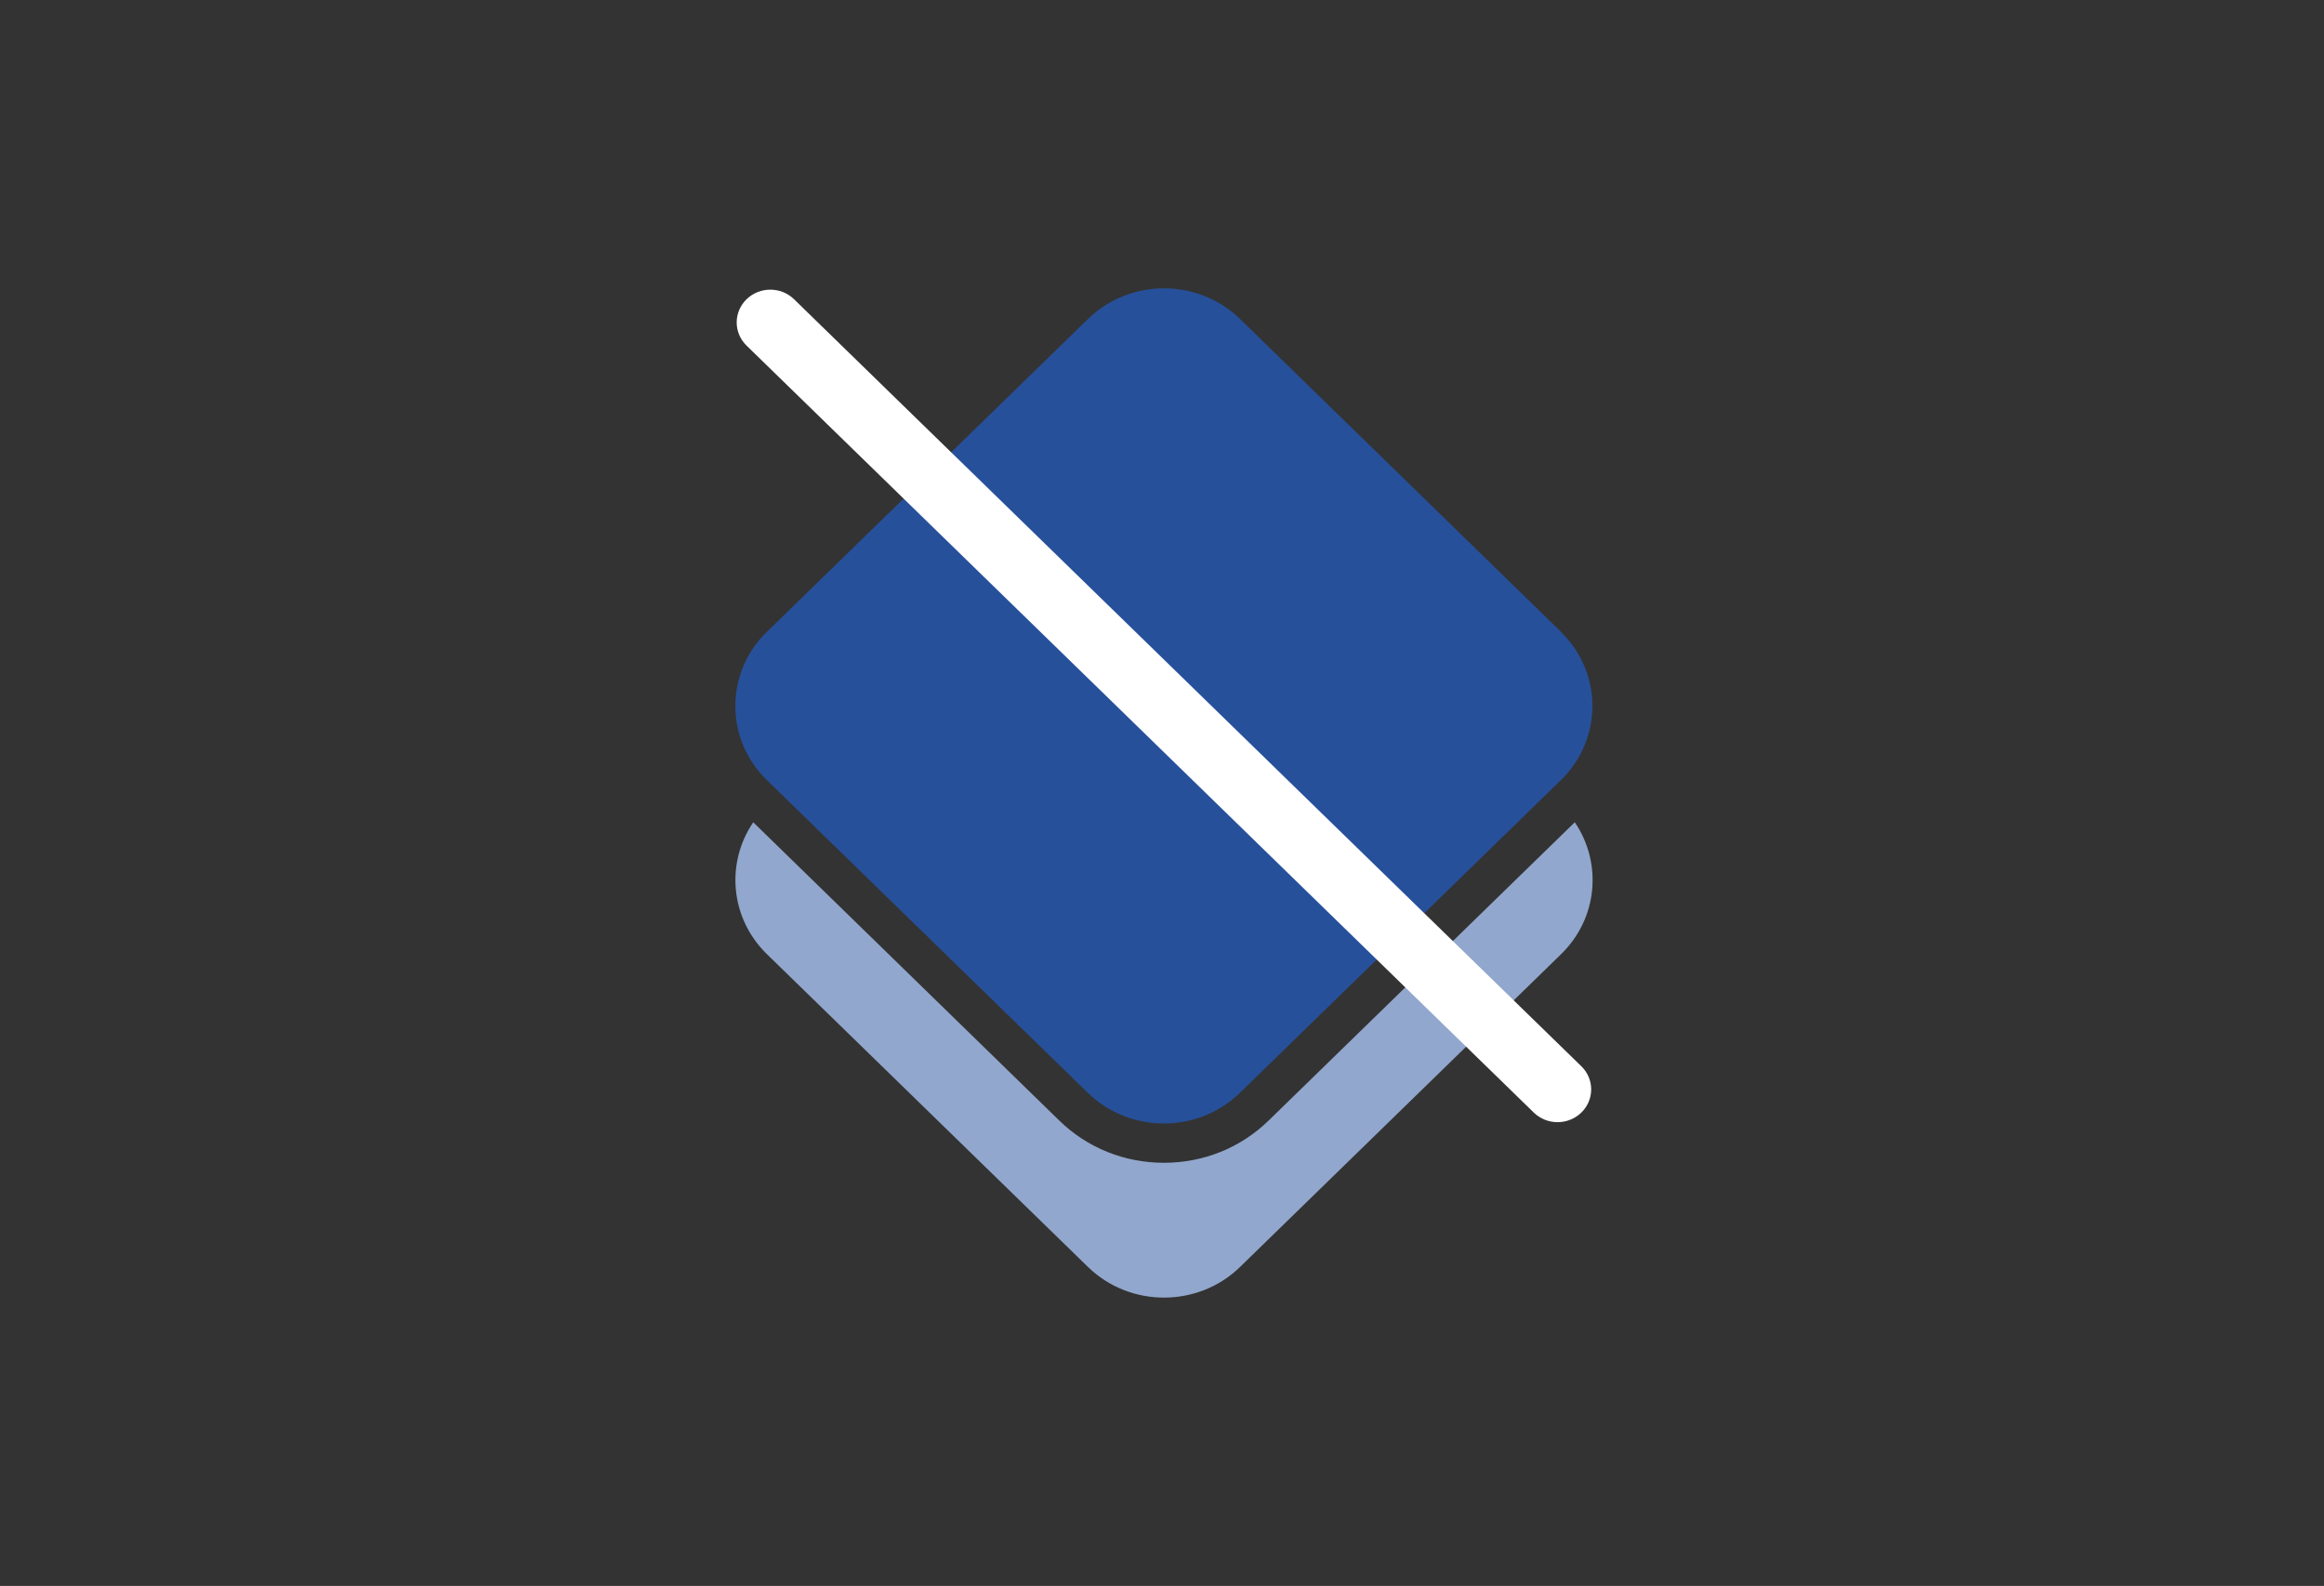 <svg xmlns="http://www.w3.org/2000/svg" fill="none" viewBox="0 0 403 275" height="275" width="403">
<rect x="0" y="0" width="403" height="275" fill="#333333" stroke="none"/>
<path fill="#92A7CD" d="M219.98 194.307C215.129 199.033 208.693 201.623 201.837 201.623C194.981 201.623 188.544 199.033 183.694 194.307L130.618 142.578C125.814 149.643 126.607 159.23 132.997 165.455L188.661 219.684C195.937 226.772 207.76 226.772 215.036 219.684L270.7 165.455C277.09 159.23 277.883 149.643 273.079 142.578L219.98 194.307Z"></path>
<path fill="#27509B" d="M270.701 109.568L215.036 55.316C207.76 48.228 195.937 48.228 188.661 55.316L132.973 109.568C125.698 116.656 125.698 128.174 132.973 135.262L135.282 137.511L188.638 189.491C195.914 196.579 207.737 196.579 215.013 189.491L268.369 137.511L270.677 135.262C277.953 128.174 277.953 116.656 270.677 109.568H270.701Z"></path>
<path fill="white" d="M129.456 51.891C131.732 49.673 135.424 49.673 137.7 51.891L274.215 184.884C276.492 187.102 276.492 190.698 274.215 192.916C271.938 195.134 268.247 195.134 265.97 192.916L129.456 59.923C127.179 57.705 127.179 54.109 129.456 51.891Z" clip-rule="evenodd" fill-rule="evenodd"></path>
</svg>

